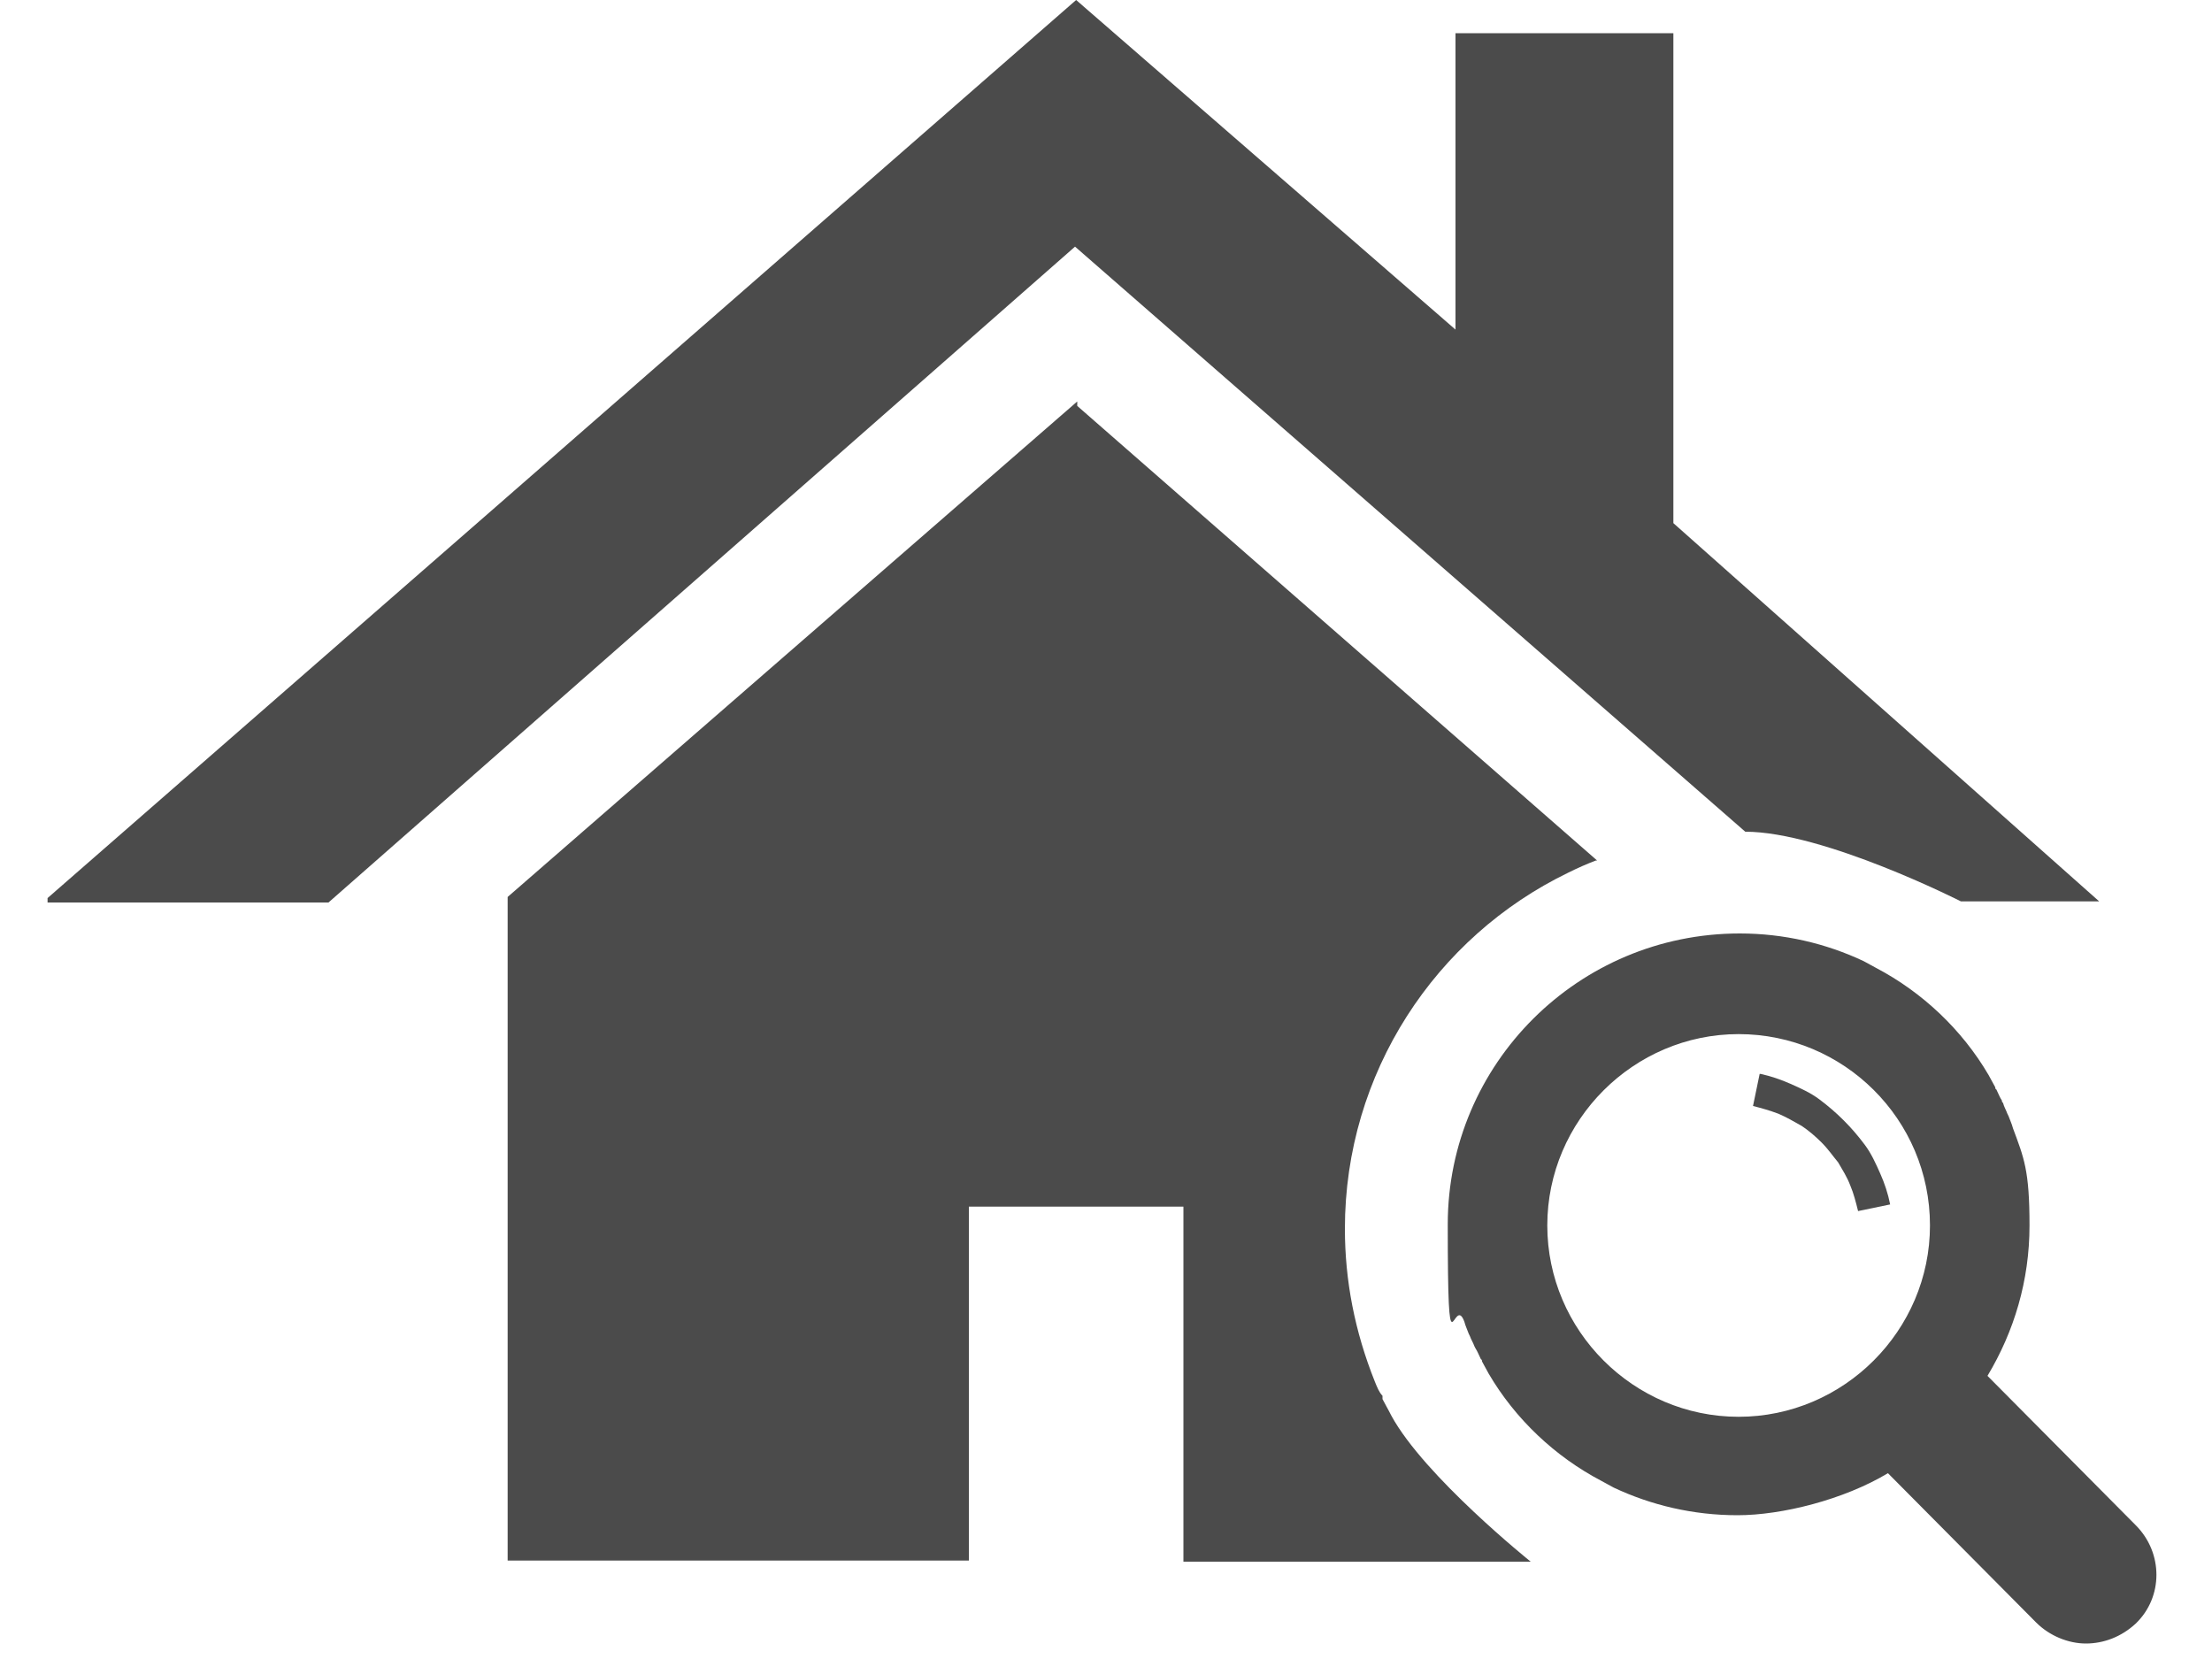 <?xml version="1.0" encoding="UTF-8"?>
<svg id="_レイヤー_1" data-name="レイヤー_1" xmlns="http://www.w3.org/2000/svg" xmlns:xlink="http://www.w3.org/1999/xlink" version="1.1" viewBox="0 0 200 150">
  <!-- Generator: Adobe Illustrator 29.2.1, SVG Export Plug-In . SVG Version: 2.1.0 Build 116)  -->
  <defs>
    <style>
      .st0 {
        fill: #4b4b4b;
      }
    </style>
  </defs>
  <path class="st0" d="M125.8,128c-.3-.6-.6-1.1-.8-1.5v-.3c-.3-.3-.5-.8-.7-1.3-1.8-4.5-2.7-9.1-2.7-13.8,0-14.1,8.2-26.4,20.2-32.2.8-.4,1.7-.8,2.5-1.1h.1l-47-41.1v-.2h0v-.2l-51.5,44.8v60.4h0v-.4h41.7v-32h19.4v31.9h0v.2h31.4s-9.6-7.7-12.6-13.2Z"/>
  <path class="st0" d="M157.8,75.2c7.1,0,19.5,6.3,19.5,6.3h12.5l-38.5-34.2V3h-19.7v26.8L97.3,0l-52.9,46.2L4.3,81.2h0v.4c0,0,25.4,0,25.4,0L97.2,22.3l60.6,52.9Z"/>
  <path class="st0" d="M193.1,137.9l-13.4-13.5c2.4-4,3.8-8.6,3.8-13.6s-.5-6.1-1.5-8.8h0c-.1-.4-.3-.8-.4-1.1q0,0-.1-.2c-.1-.3-.3-.6-.4-1,0,0-.1,0-.1-.2-.2-.3-.3-.6-.5-1,0,0-.1,0-.1-.2-.2-.4-.4-.7-.6-1.1h0c-2.4-4.1-6-7.5-10.2-9.7h0c-.4-.2-.7-.4-1.1-.6h0c-3.4-1.6-7.2-2.5-11.2-2.5-14.6,0-26.4,11.8-26.4,26.3s.5,6.1,1.5,8.8h0c.1.4.3.8.4,1.1q0,0,.1.2c.1.3.3.6.4.9,0,0,.1.2.1.2.2.3.3.6.5,1,0,0,.1,0,.1.2.2.4.4.7.6,1.1h0c2.4,4.1,6,7.5,10.2,9.7h0c.4.2.7.4,1.1.6h0c3.4,1.6,7.2,2.5,11.2,2.5s9.6-1.4,13.6-3.8l13.4,13.5c1.2,1.2,2.9,1.9,4.5,1.9s3.2-.6,4.5-1.8c2.5-2.4,2.5-6.4,0-8.9ZM174.5,110.8c0,9.5-7.8,17.3-17.3,17.3s-17.3-7.8-17.3-17.3,7.8-17.3,17.3-17.3,17.3,7.7,17.3,17.3Z"/>
  <path class="st0" d="M166.7,101.3c-.7-.7-1.4-1.3-2.2-1.9s-1.7-1-2.6-1.4c-.9-.4-1.8-.7-2.7-.9h-.1l-.6,2.9c.8.2,1.5.4,2.3.7.7.3,1.4.7,2.1,1.1.6.4,1.2.9,1.8,1.5s1,1.2,1.5,1.8c.4.7.8,1.3,1.1,2.1.3.7.5,1.5.7,2.3l2.9-.6h0c-.2-1-.5-1.9-.9-2.8s-.8-1.8-1.4-2.6c-.6-.8-1.2-1.5-1.9-2.2Z"/>
</svg>